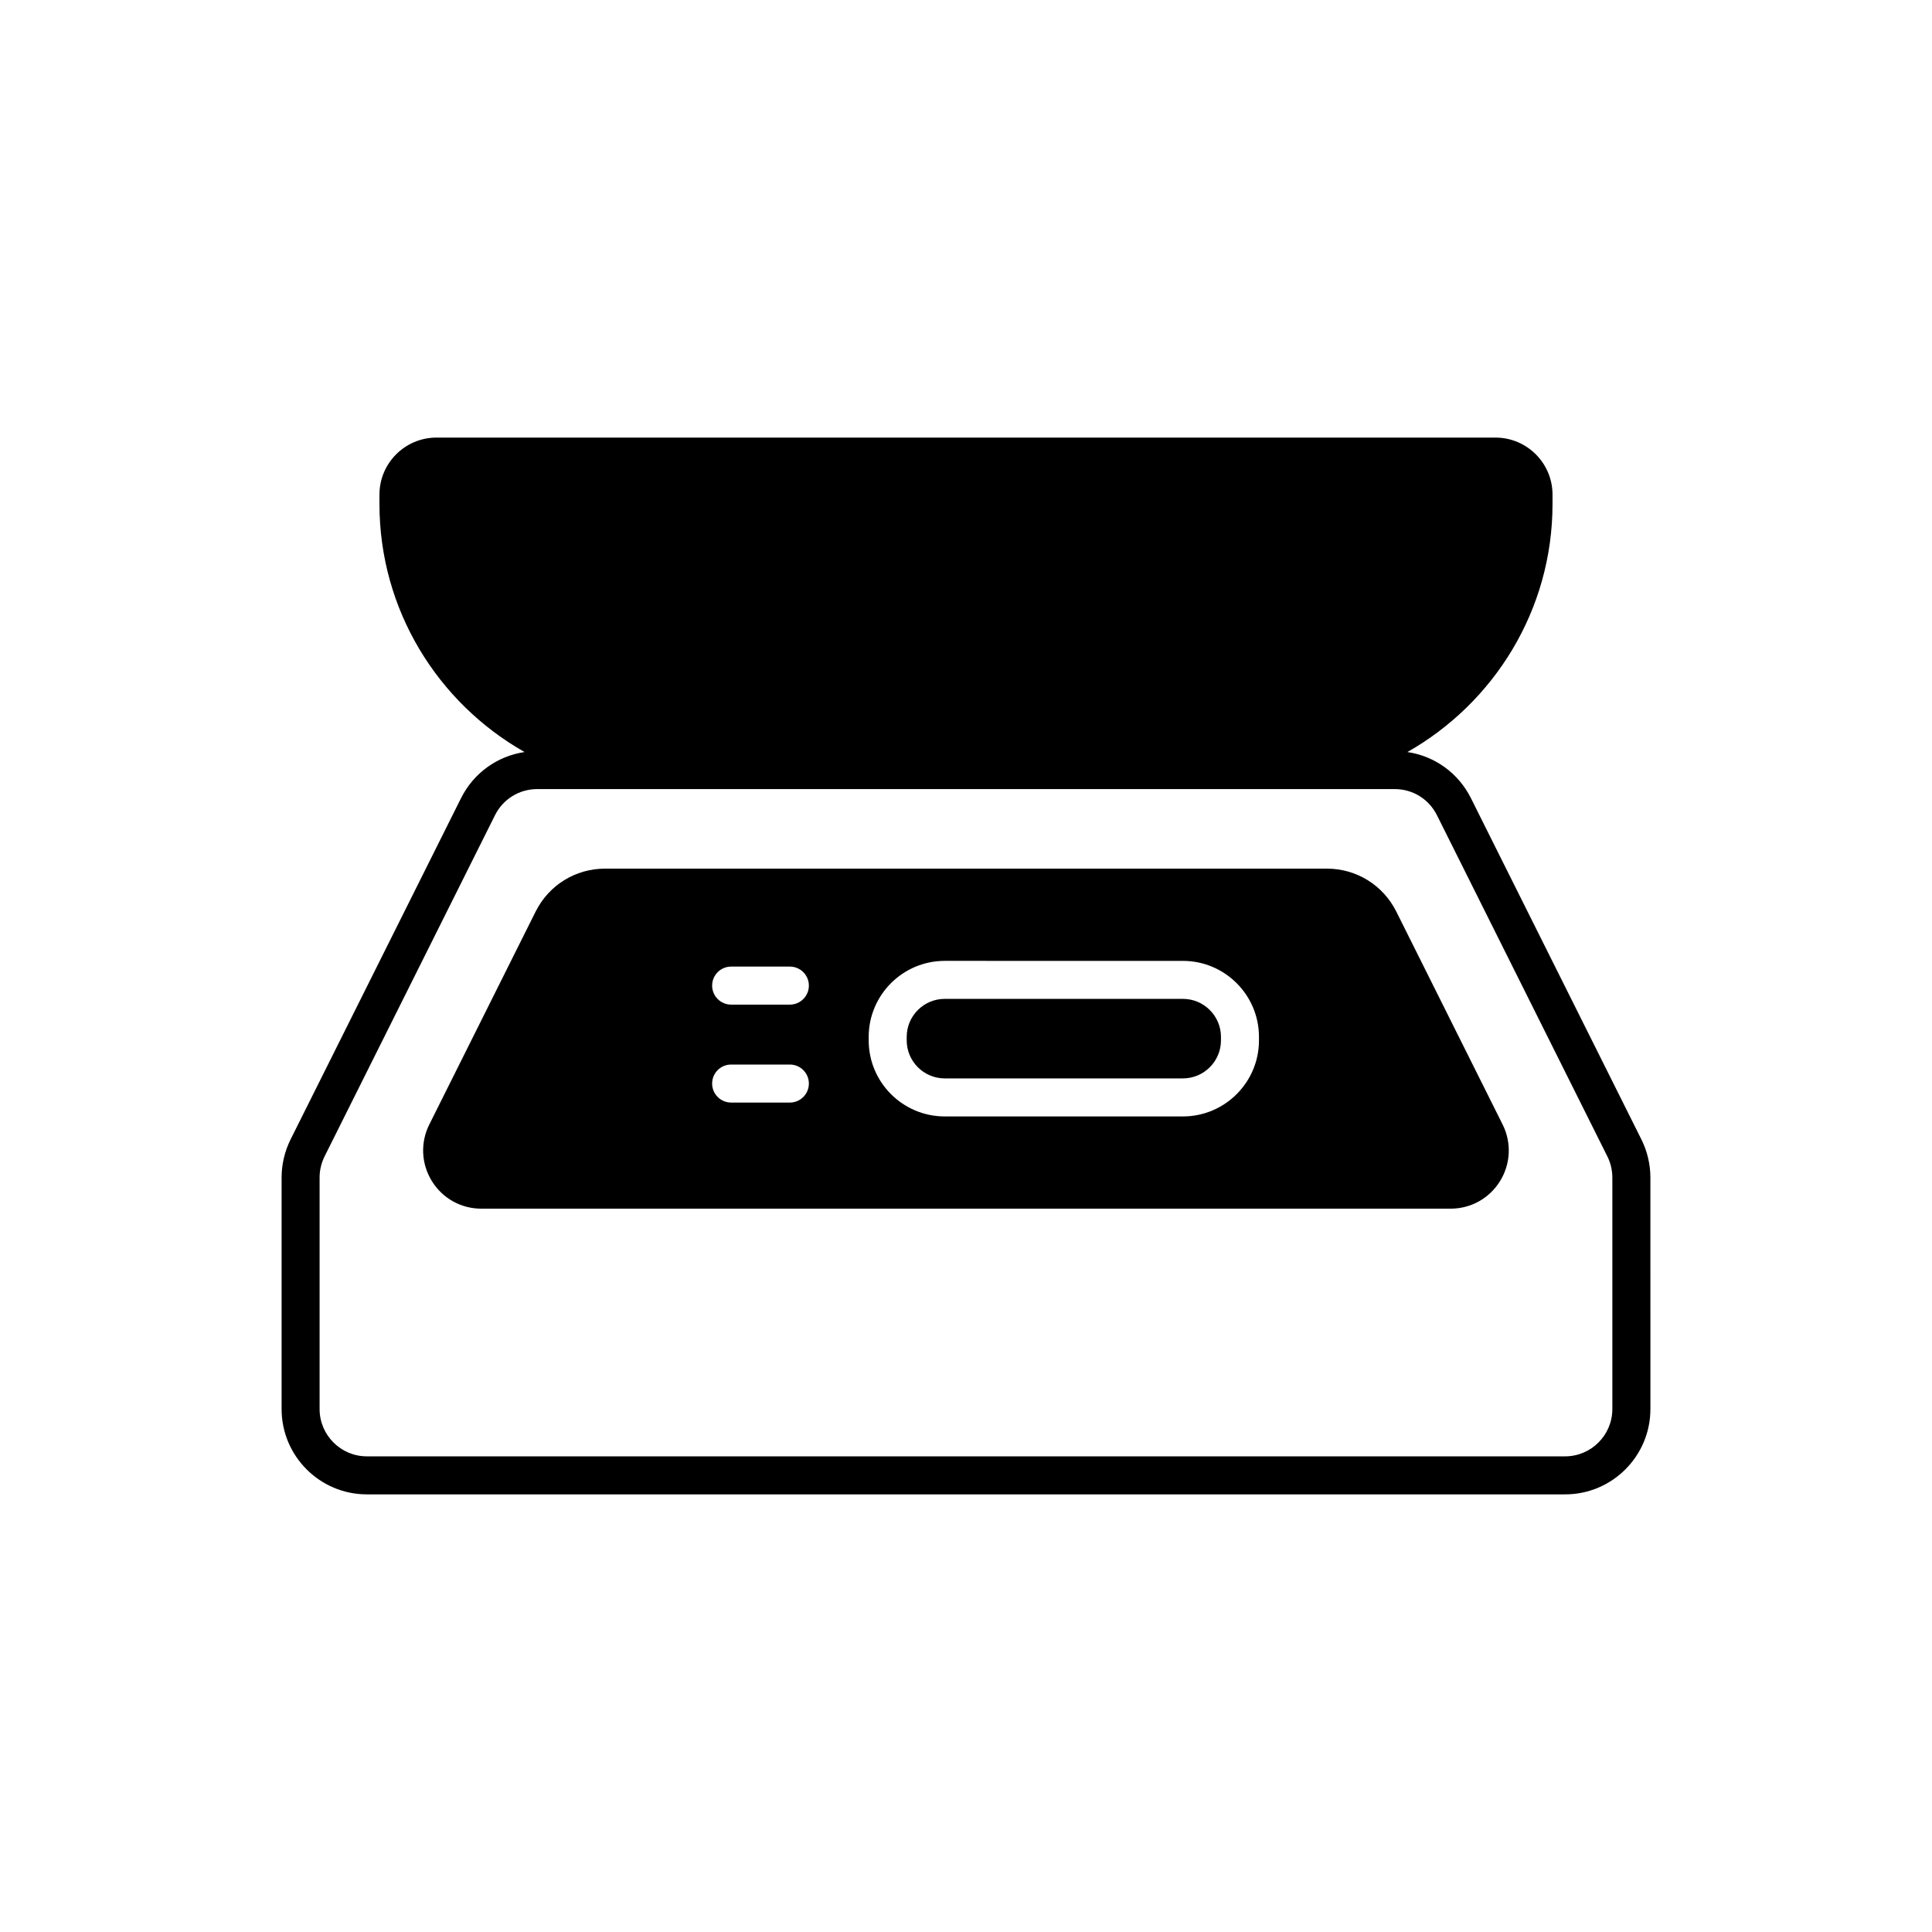 <?xml version="1.0" encoding="UTF-8"?>
<!-- Uploaded to: ICON Repo, www.iconrepo.com, Generator: ICON Repo Mixer Tools -->
<svg fill="#000000" width="800px" height="800px" version="1.1" viewBox="144 144 512 512" xmlns="http://www.w3.org/2000/svg">
 <g>
  <path d="m578.98 445.95-45.16-90.414c-3.344-6.691-9.617-11.168-16.844-12.238 22.922-12.992 38.457-37.574 38.457-65.754v-2.465c0-8.336-6.781-15.113-15.113-15.113h-280.65c-8.336 0-15.113 6.781-15.113 15.113v2.465c0 28.18 15.531 52.762 38.457 65.754-7.227 1.07-13.5 5.547-16.844 12.238l-45.16 90.422c-1.559 3.125-2.383 6.617-2.383 10.105v61.352c0 12.469 10.137 22.609 22.594 22.609h317.56c12.457 0 22.594-10.141 22.594-22.609l-0.004-61.352c0-3.488-0.824-6.981-2.387-10.113zm-7.691 71.465c0 6.906-5.613 12.531-12.516 12.531h-317.56c-6.902 0-12.516-5.625-12.516-12.531v-61.352c0-1.934 0.457-3.871 1.32-5.606l45.16-90.414c2.137-4.277 6.422-6.926 11.191-6.926h227.25c4.769 0 9.059 2.652 11.191 6.926l45.156 90.41c0.867 1.738 1.324 3.676 1.324 5.609z"/>
  <path d="m457.49 408.71h-63.125c-5.559 0-10.078 4.523-10.078 10.078v0.922c0 5.555 4.519 10.078 10.078 10.078l63.125-0.004c5.559 0 10.078-4.523 10.078-10.078v-0.922c-0.004-5.551-4.523-10.074-10.078-10.074z"/>
  <path d="m514.04 385.59c-3.512-7.027-10.57-11.395-18.422-11.395h-191.25c-7.852 0-14.91 4.363-18.426 11.395l-28.168 56.402c0 0.004 0 0.004-0.004 0.004-2.402 4.82-2.148 10.43 0.684 15.012 2.832 4.574 7.731 7.305 13.105 7.305h256.86c5.375 0 10.273-2.731 13.105-7.305 2.832-4.582 3.086-10.188 0.68-15.016zm-160.72 50.602h-15.559c-2.781 0-5.039-2.254-5.039-5.039 0-2.785 2.254-5.039 5.039-5.039h15.559c2.781 0 5.039 2.254 5.039 5.039 0 2.785-2.254 5.039-5.039 5.039zm0-25.957h-15.559c-2.781 0-5.039-2.254-5.039-5.039s2.254-5.039 5.039-5.039h15.559c2.781 0 5.039 2.254 5.039 5.039s-2.254 5.039-5.039 5.039zm124.32 9.48c0 11.113-9.039 20.152-20.152 20.152h-63.125c-11.113 0-20.152-9.039-20.152-20.152v-0.922c0-11.113 9.039-20.152 20.152-20.152l63.125 0.004c11.113 0 20.152 9.039 20.152 20.152z"/>
 </g>
</svg>